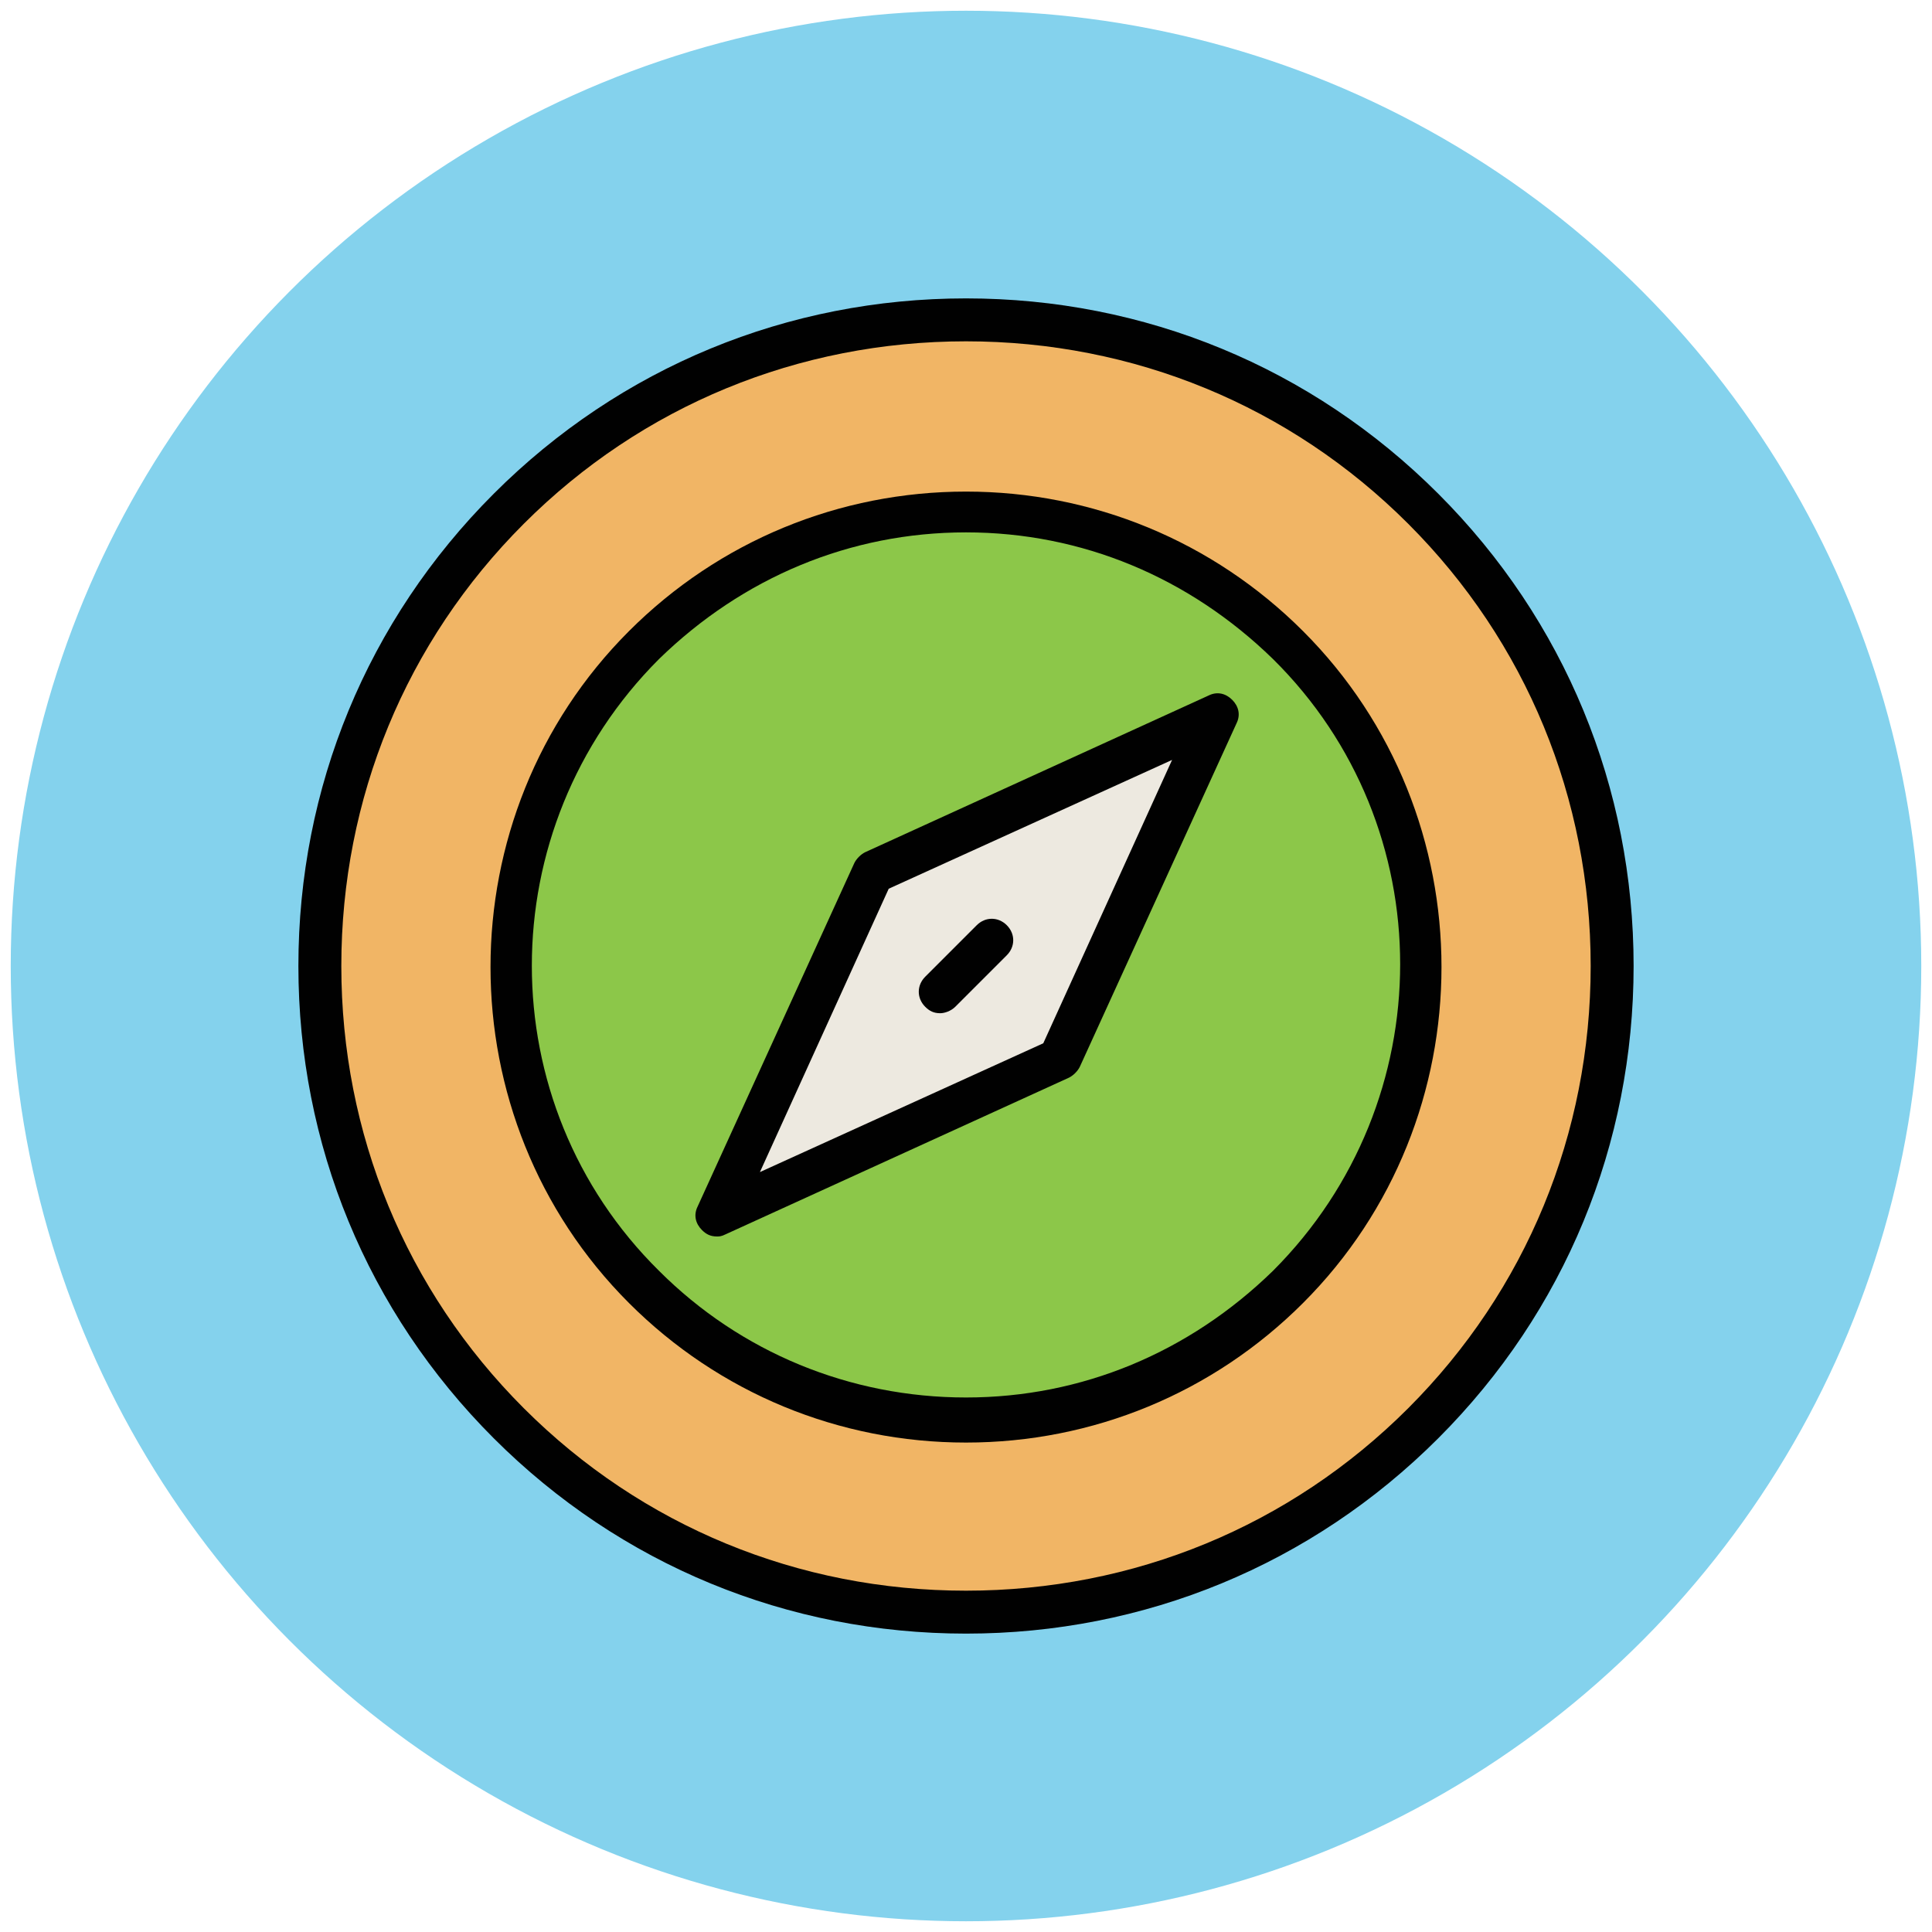 <?xml version="1.0" encoding="utf-8"?>
<!-- Generator: Adobe Illustrator 18.0.0, SVG Export Plug-In . SVG Version: 6.00 Build 0)  -->
<!DOCTYPE svg PUBLIC "-//W3C//DTD SVG 1.1//EN" "http://www.w3.org/Graphics/SVG/1.1/DTD/svg11.dtd">
<svg version="1.1" id="Layer_1" xmlns="http://www.w3.org/2000/svg" xmlns:xlink="http://www.w3.org/1999/xlink" x="0px" y="0px"
	 viewBox="0 0 90 90" enable-background="new 0 0 90 90" xml:space="preserve">
<g>
	<g>
		<circle fill="#84D2ED" cx="45" cy="45" r="44.5"/>
	</g>
	<g>
		<g>
			<circle fill="#F1B565" cx="45" cy="45" r="30.1"/>
			<path fill="#010101" d="M45,76.1c-8.3,0-16.1-3.2-22-9.1s-9.1-13.7-9.1-22s3.2-16.1,9.1-22s13.7-9.1,22-9.1s16.1,3.2,22,9.1
				s9.1,13.7,9.1,22S72.9,61.1,67,67S53.3,76.1,45,76.1z M45,15.9c-7.8,0-15.1,3-20.6,8.5S15.9,37.2,15.9,45s3,15.1,8.5,20.6
				s12.8,8.5,20.6,8.5s15.1-3,20.6-8.5s8.5-12.8,8.5-20.6s-3-15.1-8.5-20.6S52.8,15.9,45,15.9z"/>
		</g>
		<g>
			<circle fill="#8CC749" cx="45" cy="45" r="21.2"/>
			<path fill="#010101" d="M45,67.2c-5.9,0-11.5-2.3-15.7-6.5c-8.6-8.6-8.6-22.7,0-31.3c4.2-4.2,9.8-6.5,15.7-6.5s11.5,2.3,15.7,6.5
				c8.6,8.6,8.6,22.7,0,31.3C56.5,64.9,50.9,67.2,45,67.2z M45,24.8c-5.4,0-10.4,2.1-14.3,5.9c-7.9,7.9-7.9,20.7,0,28.5
				c3.8,3.8,8.9,5.9,14.3,5.9s10.4-2.1,14.3-5.9c7.9-7.9,7.9-20.7,0-28.5C55.4,26.9,50.4,24.8,45,24.8z"/>
		</g>
		<g>
			<polygon fill="#EDE9E0" points="56.6,33.4 40.6,40.6 33.4,56.6 49.4,49.4 			"/>
			<path fill="#010101" d="M33.4,57.6c-0.3,0-0.5-0.1-0.7-0.3c-0.3-0.3-0.4-0.7-0.2-1.1l7.3-16c0.1-0.2,0.3-0.4,0.5-0.5l16-7.3
				c0.4-0.2,0.8-0.1,1.1,0.2s0.4,0.7,0.2,1.1l-7.3,16c-0.1,0.2-0.3,0.4-0.5,0.5l-16,7.3C33.6,57.6,33.5,57.6,33.4,57.6z M41.4,41.4
				l-6,13.2l13.2-6l6-13.2L41.4,41.4z"/>
		</g>
		<g>
			<path fill="#010101" d="M43.8,47.2c-0.3,0-0.5-0.1-0.7-0.3c-0.4-0.4-0.4-1,0-1.4l2.4-2.4c0.4-0.4,1-0.4,1.4,0s0.4,1,0,1.4
				l-2.4,2.4C44.3,47.1,44,47.2,43.8,47.2z"/>
		</g>
	</g>
</g>
</svg>
